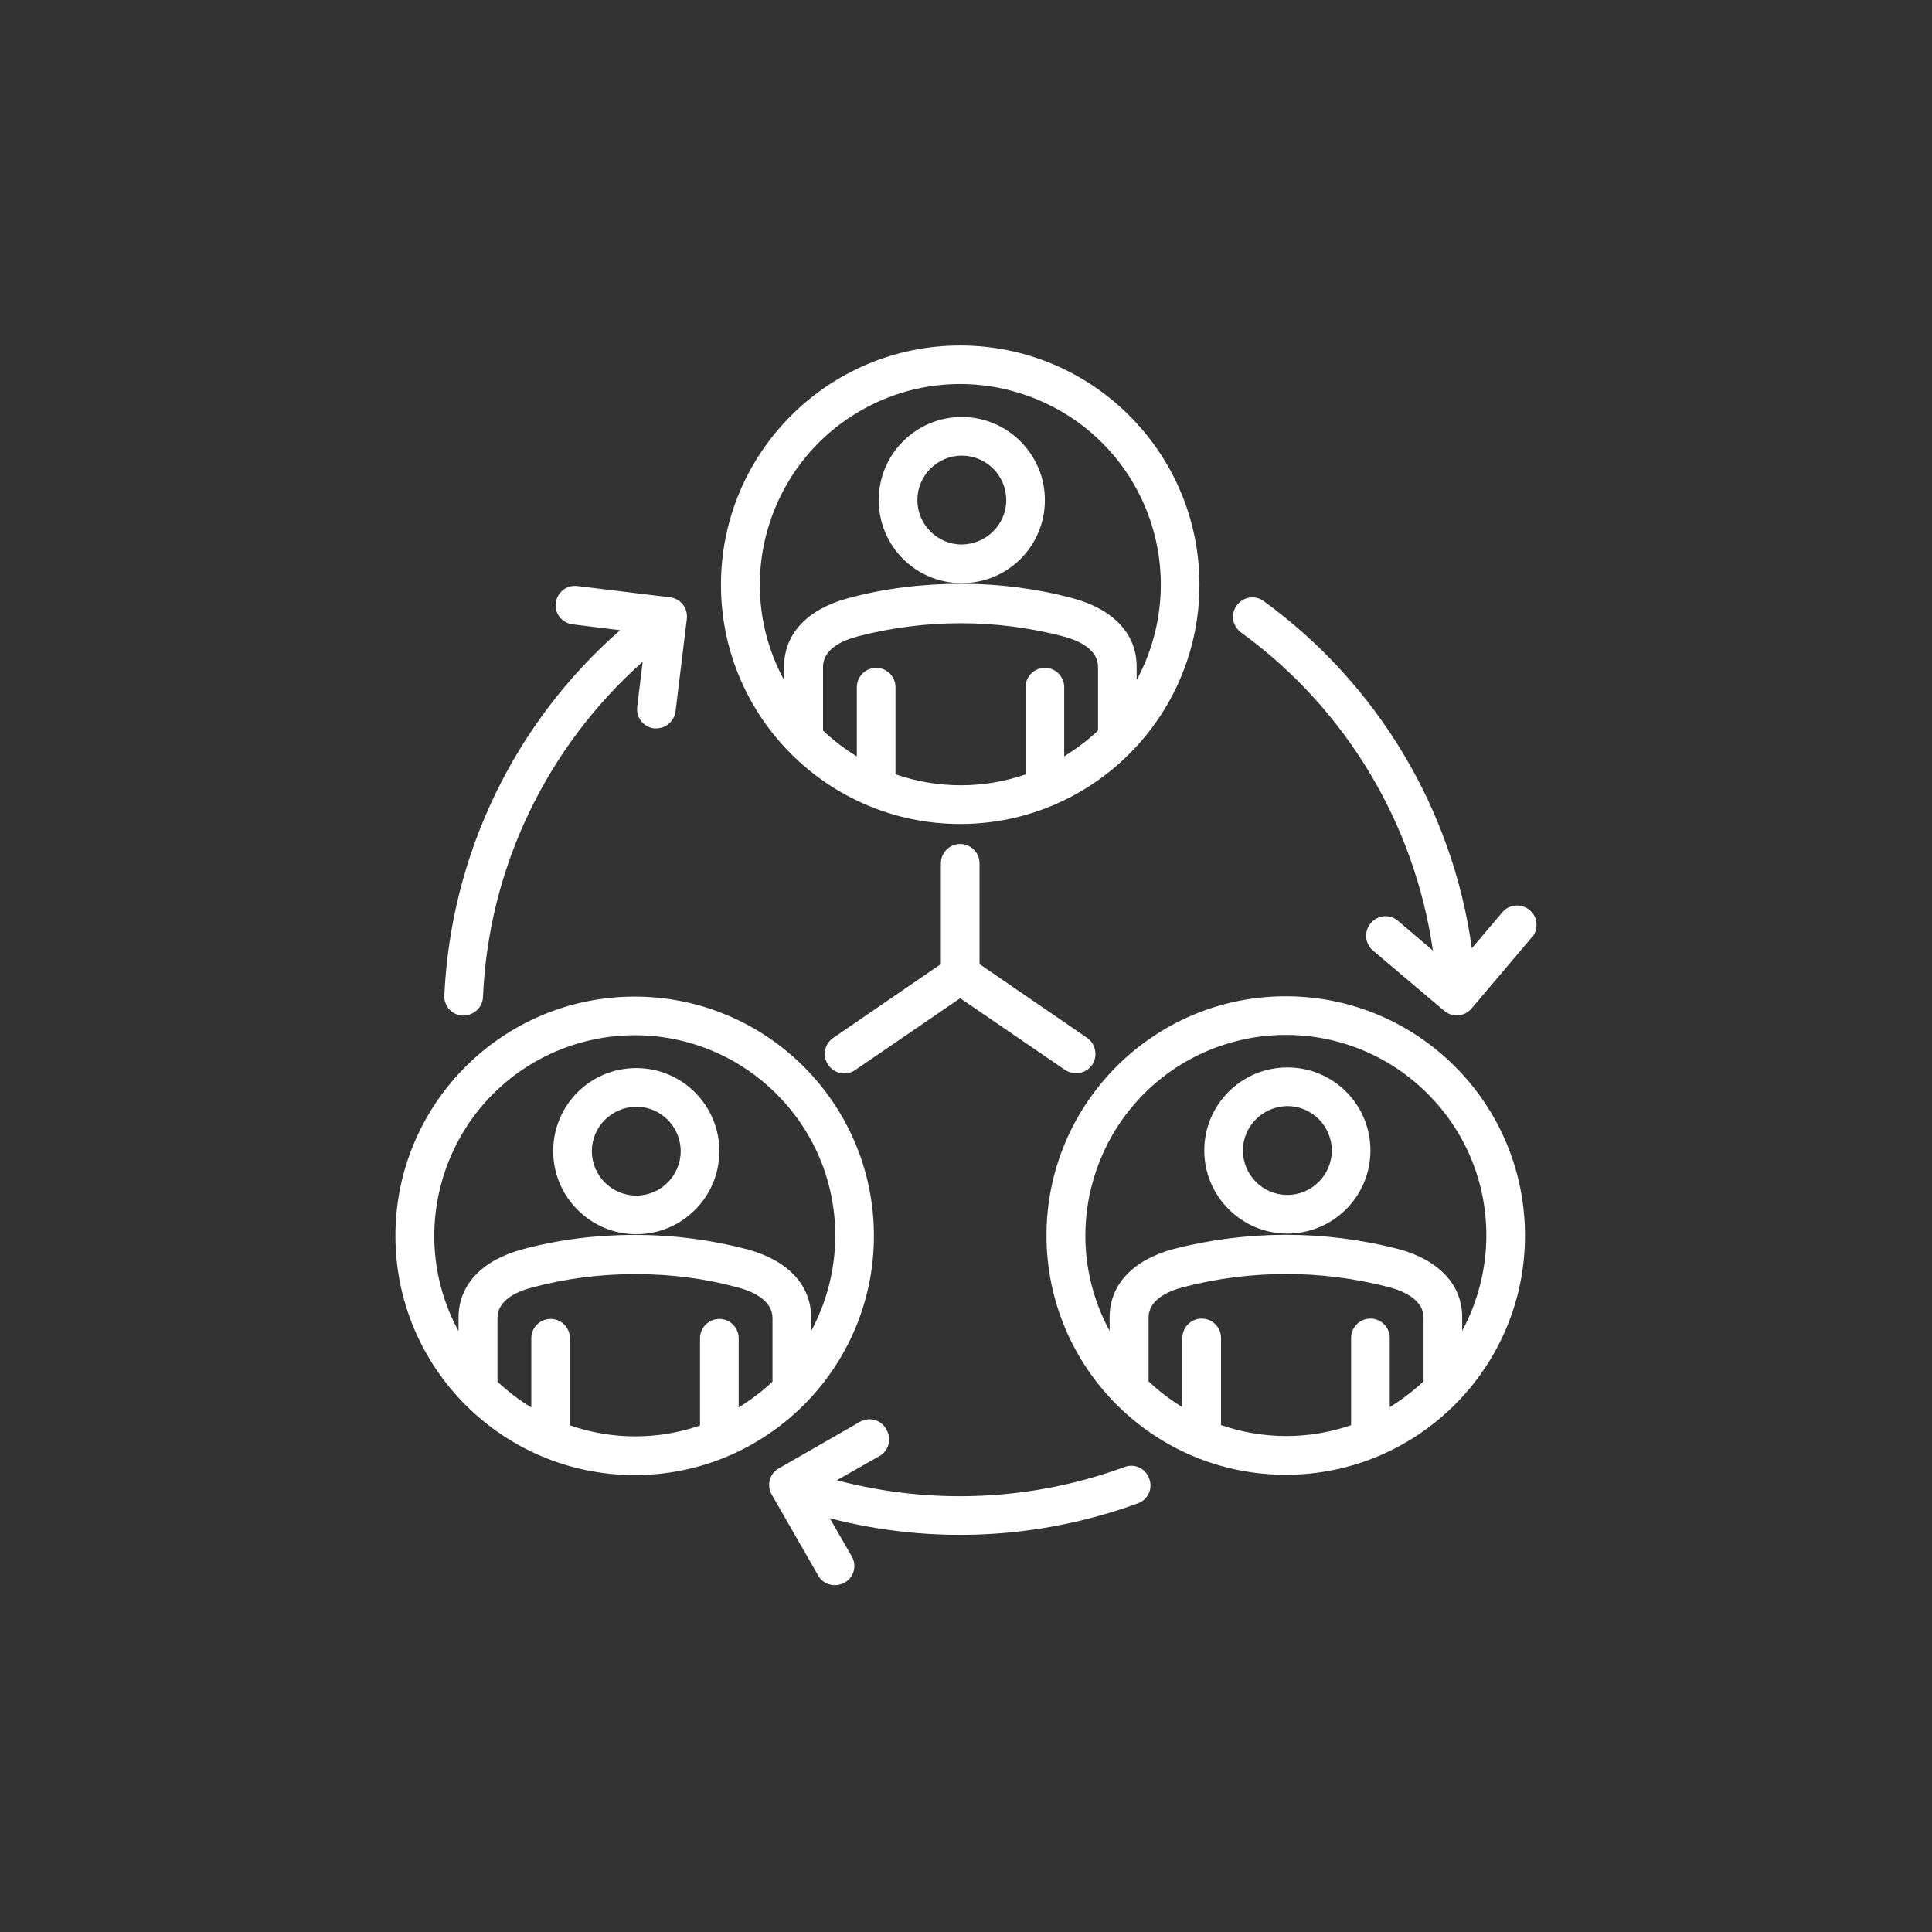 <?xml version="1.0" encoding="UTF-8"?>
<svg id="Layer_1" data-name="Layer 1" xmlns="http://www.w3.org/2000/svg" viewBox="0 0 60 60">
  <rect x="0" y="0" width="60" height="60" fill="#333333" stroke="none"/>
  <defs>
    <style>
      .cls-1 {
        fill: #fff;
      }
    </style>
  </defs>
  <path class="cls-1" d="m29.87,12.95c-1.42,0-2.58,1.15-2.58,2.58s1.15,2.58,2.58,2.58,2.58-1.15,2.58-2.58h0c0-1.42-1.16-2.58-2.58-2.58Zm0,3.96c-.76,0-1.38-.62-1.38-1.38s.62-1.38,1.38-1.38,1.38.62,1.38,1.38h0c0,.76-.62,1.37-1.38,1.38Zm-10.11,21.42c1.42,0,2.58-1.15,2.58-2.58,0-1.42-1.15-2.58-2.58-2.58s-2.58,1.15-2.58,2.58c0,1.42,1.16,2.58,2.58,2.58Zm0-3.96c.76,0,1.38.62,1.38,1.38s-.62,1.38-1.38,1.38-1.38-.62-1.38-1.38c0-.76.62-1.37,1.38-1.38Zm-.05,11.44c4.1,0,7.43-3.33,7.43-7.43s-3.33-7.43-7.43-7.43-7.43,3.33-7.43,7.43h0c0,4.1,3.33,7.43,7.43,7.43Zm-2.01-1.54v-2.71c0-.33-.27-.6-.6-.6s-.6.27-.6.6v2.15c-.38-.23-.73-.5-1.05-.8v-1.98c0-.55.59-.82,1.09-.95,1.02-.27,2.08-.41,3.13-.41h.1c1.06,0,2.11.13,3.13.41.5.13,1.09.41,1.09.95v1.98c-.32.3-.68.57-1.05.8v-2.15c0-.33-.27-.6-.6-.6s-.6.27-.6.6v2.71c-1.3.45-2.72.45-4.03,0h0Zm2.01-12.12c3.44,0,6.23,2.79,6.23,6.22,0,1.04-.26,2.06-.75,2.97v-.42c0-1.01-.72-1.78-1.98-2.12-1.14-.3-2.31-.45-3.49-.45-1.18,0-2.35.14-3.5.45-1.26.34-1.98,1.11-1.98,2.12v.42c-1.64-3.02-.51-6.8,2.51-8.44.91-.49,1.93-.75,2.96-.75h0Zm10.11-21.42c-4.1,0-7.43,3.33-7.43,7.43s3.33,7.43,7.43,7.43,7.43-3.33,7.43-7.43h0c0-4.1-3.33-7.43-7.43-7.43Zm-2.01,13.32v-2.71c0-.33-.27-.6-.6-.6s-.6.27-.6.6v2.15c-.38-.23-.73-.5-1.05-.8v-1.98c0-.55.59-.82,1.09-.95,2.09-.54,4.28-.54,6.36,0,.5.13,1.09.41,1.09.95v1.98c-.32.3-.68.57-1.05.8v-2.15c0-.33-.27-.6-.6-.6s-.6.27-.6.6v2.71c-1.3.45-2.72.45-4.03,0h0Zm7.49-2.93v-.42c0-1.01-.72-1.78-1.98-2.12-1.12-.3-2.28-.45-3.44-.45h-.05c-1.18,0-2.36.14-3.5.45-1.26.34-1.98,1.11-1.98,2.12v.42c-1.64-3.02-.51-6.8,2.51-8.44,3.02-1.64,6.8-.51,8.44,2.51,1,1.85,1,4.08,0,5.93h0Zm-2.8,17.25c0,4.1,3.33,7.43,7.43,7.43s7.43-3.33,7.43-7.43-3.33-7.43-7.43-7.43h0c-4.1,0-7.43,3.33-7.43,7.43Zm5.42,5.89v-2.71c0-.33-.27-.6-.6-.6s-.6.27-.6.6v2.15c-.38-.23-.73-.5-1.05-.8v-1.98c0-.55.59-.82,1.09-.95,2.09-.54,4.28-.54,6.36,0,.5.13,1.09.41,1.09.95v1.98c-.32.3-.68.57-1.05.8v-2.15c0-.33-.27-.6-.6-.6s-.6.27-.6.6v2.71c-1.3.45-2.72.45-4.03,0h0Zm2.01-12.12c3.44,0,6.23,2.79,6.23,6.22,0,1.04-.26,2.06-.75,2.97v-.42c0-1.01-.72-1.78-1.98-2.12-2.29-.59-4.69-.59-6.99,0-1.26.34-1.98,1.11-1.98,2.12v.42c-1.64-3.02-.51-6.8,2.51-8.44.91-.49,1.93-.75,2.96-.75h0Zm.05,6.17c1.42,0,2.58-1.15,2.58-2.58s-1.15-2.58-2.58-2.58c-1.42,0-2.58,1.15-2.58,2.58h0c0,1.42,1.16,2.58,2.58,2.58h0Zm0-3.96c.76,0,1.38.62,1.38,1.38s-.62,1.38-1.38,1.38c-.76,0-1.38-.62-1.38-1.38h0c0-.76.62-1.37,1.38-1.38h0Zm-20.73-14.78l-1.46-.18c-.33-.04-.57-.33-.53-.66s.33-.57.66-.53c0,0,.01,0,.02,0l2.87.35c.33.04.56.34.52.67l-.35,2.87c-.04.3-.29.53-.6.53-.02,0-.05,0-.07,0-.33-.04-.56-.34-.52-.67l.17-1.4c-2.99,2.66-4.79,6.41-4.96,10.41-.01.32-.28.57-.6.58,0,0-.02,0-.03,0-.33-.01-.59-.3-.57-.63h0c.2-4.36,2.17-8.46,5.45-11.33Zm11.17,7.24v3.13l3.34,2.29c.27.19.34.56.16.84-.19.27-.56.34-.84.16l-3.26-2.23-3.26,2.23c-.27.19-.65.12-.84-.16-.19-.27-.12-.65.16-.84l3.34-2.29v-3.13c0-.33.27-.6.6-.6s.6.27.6.6h0Zm17.15,2.3l-1.87,2.21c-.21.25-.59.29-.85.07,0,0,0,0,0,0l-2.21-1.87c-.25-.21-.29-.59-.07-.85s.59-.29.85-.07h0l1.08.92c-.57-3.96-2.72-7.53-5.96-9.88-.27-.2-.33-.57-.13-.84.2-.27.57-.33.84-.13,0,0,0,0,0,0,3.53,2.57,5.86,6.46,6.46,10.78l.94-1.11c.21-.26.59-.29.85-.08.26.21.29.59.08.85,0,0,0,0-.01.01h0Zm-20.04,15.29c.17.29.07.66-.22.82,0,0,0,0,0,0l-1.32.75c2.95.78,6.07.64,8.93-.41.31-.12.66.04.77.36.12.31-.04.66-.36.77,0,0,0,0,0,0-3.07,1.12-6.4,1.28-9.56.46l.68,1.18c.17.29.07.66-.22.82s-.66.07-.82-.22c0,0,0,0,0,0l-1.44-2.51c-.17-.29-.07-.66.22-.82h0s2.51-1.44,2.51-1.44c.29-.17.66-.07.82.22Z"/>
</svg>